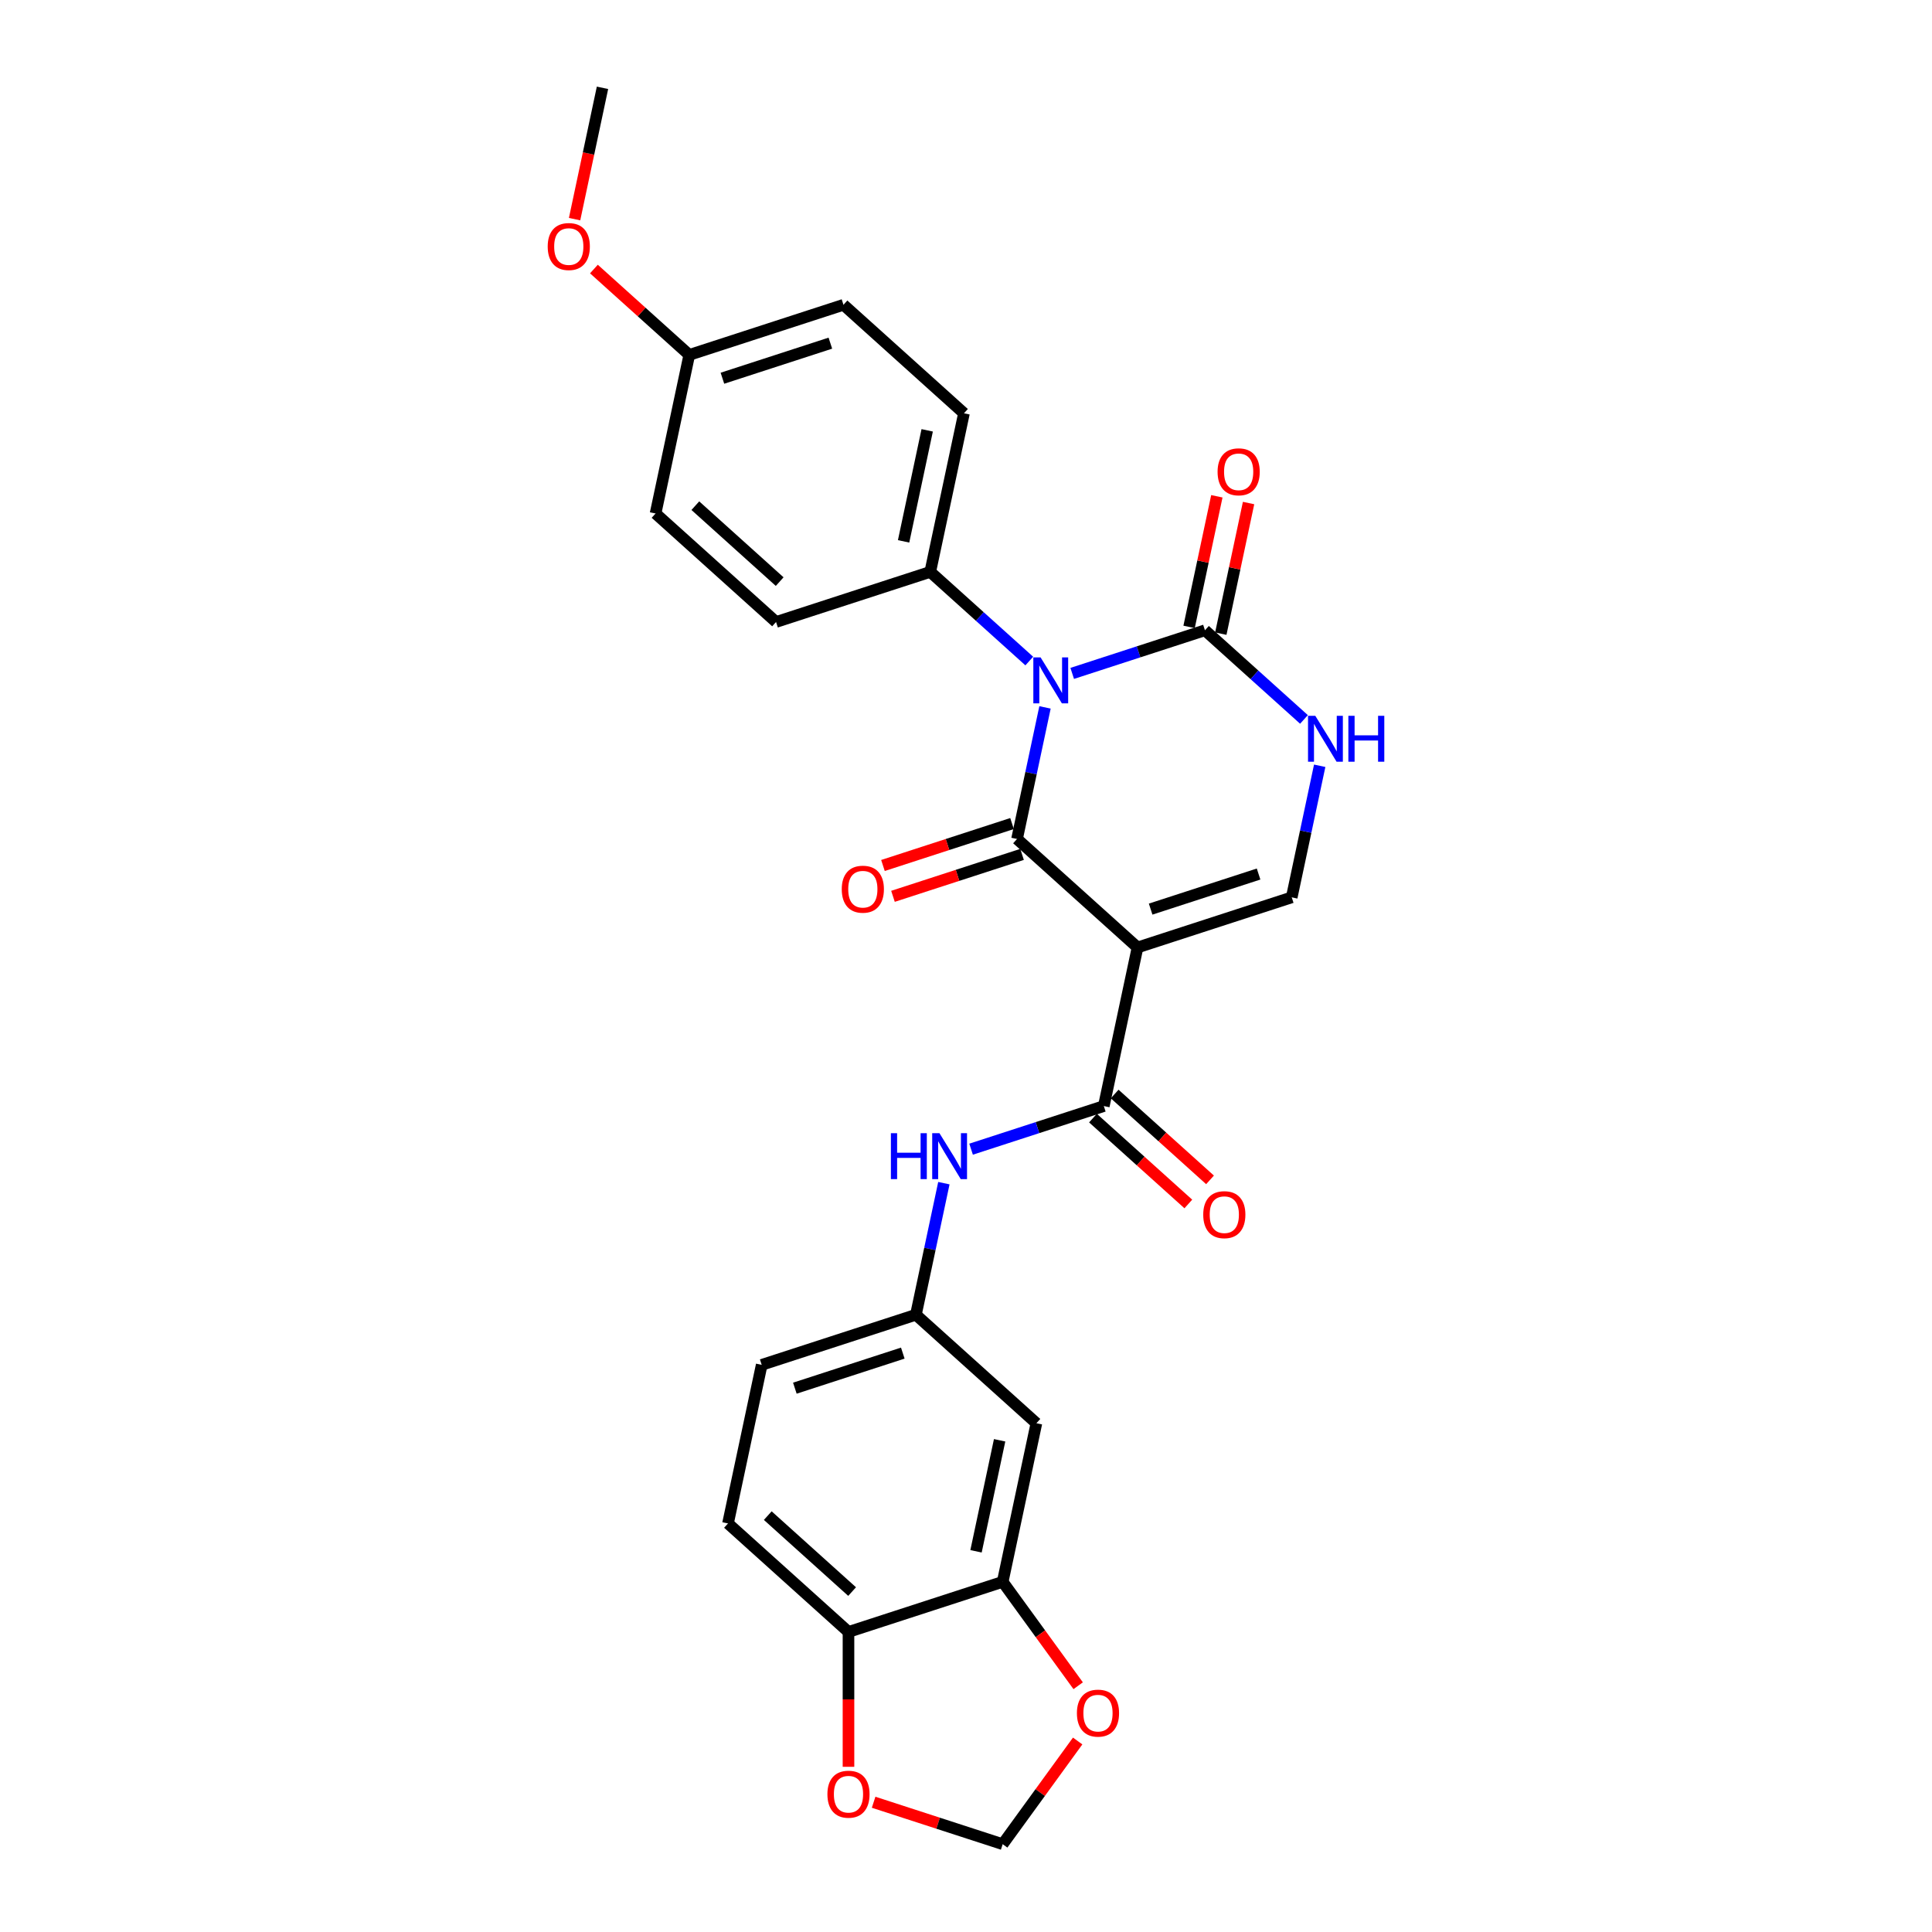 <?xml version='1.0' encoding='iso-8859-1'?>
<svg version='1.1' baseProfile='full'
              xmlns='http://www.w3.org/2000/svg'
                      xmlns:rdkit='http://www.rdkit.org/xml'
                      xmlns:xlink='http://www.w3.org/1999/xlink'
                  xml:space='preserve'
width='1000px' height='1000px' viewBox='0 0 1000 1000'>
<!-- END OF HEADER -->
<rect style='opacity:1.0;fill:#FFFFFF;stroke:none' width='1000' height='1000' x='0' y='0'> </rect>
<path class='bond-0' d='M 540.893,366.143 L 533.655,400.196' style='fill:none;fill-rule:evenodd;stroke:#0000FF;stroke-width:6px;stroke-linecap:butt;stroke-linejoin:miter;stroke-opacity:1' />
<path class='bond-0' d='M 533.655,400.196 L 526.417,434.25' style='fill:none;fill-rule:evenodd;stroke:#000000;stroke-width:6px;stroke-linecap:butt;stroke-linejoin:miter;stroke-opacity:1' />
<path class='bond-2' d='M 554.976,348.551 L 589.328,337.39' style='fill:none;fill-rule:evenodd;stroke:#0000FF;stroke-width:6px;stroke-linecap:butt;stroke-linejoin:miter;stroke-opacity:1' />
<path class='bond-2' d='M 589.328,337.39 L 623.68,326.228' style='fill:none;fill-rule:evenodd;stroke:#000000;stroke-width:6px;stroke-linecap:butt;stroke-linejoin:miter;stroke-opacity:1' />
<path class='bond-7' d='M 532.754,342.157 L 507.126,319.082' style='fill:none;fill-rule:evenodd;stroke:#0000FF;stroke-width:6px;stroke-linecap:butt;stroke-linejoin:miter;stroke-opacity:1' />
<path class='bond-7' d='M 507.126,319.082 L 481.499,296.007' style='fill:none;fill-rule:evenodd;stroke:#000000;stroke-width:6px;stroke-linecap:butt;stroke-linejoin:miter;stroke-opacity:1' />
<path class='bond-1' d='M 526.417,434.25 L 588.783,490.405' style='fill:none;fill-rule:evenodd;stroke:#000000;stroke-width:6px;stroke-linecap:butt;stroke-linejoin:miter;stroke-opacity:1' />
<path class='bond-10' d='M 523.823,426.268 L 490.42,437.122' style='fill:none;fill-rule:evenodd;stroke:#000000;stroke-width:6px;stroke-linecap:butt;stroke-linejoin:miter;stroke-opacity:1' />
<path class='bond-10' d='M 490.42,437.122 L 457.017,447.975' style='fill:none;fill-rule:evenodd;stroke:#FF0000;stroke-width:6px;stroke-linecap:butt;stroke-linejoin:miter;stroke-opacity:1' />
<path class='bond-10' d='M 529.01,442.231 L 495.607,453.085' style='fill:none;fill-rule:evenodd;stroke:#000000;stroke-width:6px;stroke-linecap:butt;stroke-linejoin:miter;stroke-opacity:1' />
<path class='bond-10' d='M 495.607,453.085 L 462.203,463.938' style='fill:none;fill-rule:evenodd;stroke:#FF0000;stroke-width:6px;stroke-linecap:butt;stroke-linejoin:miter;stroke-opacity:1' />
<path class='bond-3' d='M 588.783,490.405 L 571.335,572.493' style='fill:none;fill-rule:evenodd;stroke:#000000;stroke-width:6px;stroke-linecap:butt;stroke-linejoin:miter;stroke-opacity:1' />
<path class='bond-28' d='M 588.783,490.405 L 668.597,464.471' style='fill:none;fill-rule:evenodd;stroke:#000000;stroke-width:6px;stroke-linecap:butt;stroke-linejoin:miter;stroke-opacity:1' />
<path class='bond-28' d='M 595.568,470.552 L 651.439,452.398' style='fill:none;fill-rule:evenodd;stroke:#000000;stroke-width:6px;stroke-linecap:butt;stroke-linejoin:miter;stroke-opacity:1' />
<path class='bond-5' d='M 623.68,326.228 L 649.307,349.303' style='fill:none;fill-rule:evenodd;stroke:#000000;stroke-width:6px;stroke-linecap:butt;stroke-linejoin:miter;stroke-opacity:1' />
<path class='bond-5' d='M 649.307,349.303 L 674.935,372.378' style='fill:none;fill-rule:evenodd;stroke:#0000FF;stroke-width:6px;stroke-linecap:butt;stroke-linejoin:miter;stroke-opacity:1' />
<path class='bond-15' d='M 631.888,327.973 L 639.073,294.172' style='fill:none;fill-rule:evenodd;stroke:#000000;stroke-width:6px;stroke-linecap:butt;stroke-linejoin:miter;stroke-opacity:1' />
<path class='bond-15' d='M 639.073,294.172 L 646.258,260.37' style='fill:none;fill-rule:evenodd;stroke:#FF0000;stroke-width:6px;stroke-linecap:butt;stroke-linejoin:miter;stroke-opacity:1' />
<path class='bond-15' d='M 615.471,324.484 L 622.656,290.682' style='fill:none;fill-rule:evenodd;stroke:#000000;stroke-width:6px;stroke-linecap:butt;stroke-linejoin:miter;stroke-opacity:1' />
<path class='bond-15' d='M 622.656,290.682 L 629.84,256.88' style='fill:none;fill-rule:evenodd;stroke:#FF0000;stroke-width:6px;stroke-linecap:butt;stroke-linejoin:miter;stroke-opacity:1' />
<path class='bond-6' d='M 571.335,572.493 L 536.983,583.654' style='fill:none;fill-rule:evenodd;stroke:#000000;stroke-width:6px;stroke-linecap:butt;stroke-linejoin:miter;stroke-opacity:1' />
<path class='bond-6' d='M 536.983,583.654 L 502.631,594.816' style='fill:none;fill-rule:evenodd;stroke:#0000FF;stroke-width:6px;stroke-linecap:butt;stroke-linejoin:miter;stroke-opacity:1' />
<path class='bond-16' d='M 565.719,578.729 L 590.398,600.95' style='fill:none;fill-rule:evenodd;stroke:#000000;stroke-width:6px;stroke-linecap:butt;stroke-linejoin:miter;stroke-opacity:1' />
<path class='bond-16' d='M 590.398,600.95 L 615.077,623.172' style='fill:none;fill-rule:evenodd;stroke:#FF0000;stroke-width:6px;stroke-linecap:butt;stroke-linejoin:miter;stroke-opacity:1' />
<path class='bond-16' d='M 576.95,566.256 L 601.629,588.477' style='fill:none;fill-rule:evenodd;stroke:#000000;stroke-width:6px;stroke-linecap:butt;stroke-linejoin:miter;stroke-opacity:1' />
<path class='bond-16' d='M 601.629,588.477 L 626.308,610.698' style='fill:none;fill-rule:evenodd;stroke:#FF0000;stroke-width:6px;stroke-linecap:butt;stroke-linejoin:miter;stroke-opacity:1' />
<path class='bond-4' d='M 668.597,464.471 L 675.836,430.418' style='fill:none;fill-rule:evenodd;stroke:#000000;stroke-width:6px;stroke-linecap:butt;stroke-linejoin:miter;stroke-opacity:1' />
<path class='bond-4' d='M 675.836,430.418 L 683.074,396.365' style='fill:none;fill-rule:evenodd;stroke:#0000FF;stroke-width:6px;stroke-linecap:butt;stroke-linejoin:miter;stroke-opacity:1' />
<path class='bond-13' d='M 488.548,612.407 L 481.31,646.461' style='fill:none;fill-rule:evenodd;stroke:#0000FF;stroke-width:6px;stroke-linecap:butt;stroke-linejoin:miter;stroke-opacity:1' />
<path class='bond-13' d='M 481.31,646.461 L 474.072,680.514' style='fill:none;fill-rule:evenodd;stroke:#000000;stroke-width:6px;stroke-linecap:butt;stroke-linejoin:miter;stroke-opacity:1' />
<path class='bond-18' d='M 481.499,296.007 L 498.947,213.919' style='fill:none;fill-rule:evenodd;stroke:#000000;stroke-width:6px;stroke-linecap:butt;stroke-linejoin:miter;stroke-opacity:1' />
<path class='bond-18' d='M 467.699,280.204 L 479.912,222.742' style='fill:none;fill-rule:evenodd;stroke:#000000;stroke-width:6px;stroke-linecap:butt;stroke-linejoin:miter;stroke-opacity:1' />
<path class='bond-19' d='M 481.499,296.007 L 401.684,321.94' style='fill:none;fill-rule:evenodd;stroke:#000000;stroke-width:6px;stroke-linecap:butt;stroke-linejoin:miter;stroke-opacity:1' />
<path class='bond-8' d='M 518.989,818.757 L 536.438,736.669' style='fill:none;fill-rule:evenodd;stroke:#000000;stroke-width:6px;stroke-linecap:butt;stroke-linejoin:miter;stroke-opacity:1' />
<path class='bond-8' d='M 505.189,802.954 L 517.403,745.492' style='fill:none;fill-rule:evenodd;stroke:#000000;stroke-width:6px;stroke-linecap:butt;stroke-linejoin:miter;stroke-opacity:1' />
<path class='bond-12' d='M 518.989,818.757 L 538.526,845.646' style='fill:none;fill-rule:evenodd;stroke:#000000;stroke-width:6px;stroke-linecap:butt;stroke-linejoin:miter;stroke-opacity:1' />
<path class='bond-12' d='M 538.526,845.646 L 558.062,872.535' style='fill:none;fill-rule:evenodd;stroke:#FF0000;stroke-width:6px;stroke-linecap:butt;stroke-linejoin:miter;stroke-opacity:1' />
<path class='bond-29' d='M 518.989,818.757 L 439.175,844.69' style='fill:none;fill-rule:evenodd;stroke:#000000;stroke-width:6px;stroke-linecap:butt;stroke-linejoin:miter;stroke-opacity:1' />
<path class='bond-9' d='M 536.438,736.669 L 474.072,680.514' style='fill:none;fill-rule:evenodd;stroke:#000000;stroke-width:6px;stroke-linecap:butt;stroke-linejoin:miter;stroke-opacity:1' />
<path class='bond-11' d='M 439.175,844.69 L 376.809,788.535' style='fill:none;fill-rule:evenodd;stroke:#000000;stroke-width:6px;stroke-linecap:butt;stroke-linejoin:miter;stroke-opacity:1' />
<path class='bond-11' d='M 441.051,823.794 L 397.395,784.485' style='fill:none;fill-rule:evenodd;stroke:#000000;stroke-width:6px;stroke-linecap:butt;stroke-linejoin:miter;stroke-opacity:1' />
<path class='bond-14' d='M 439.175,844.69 L 439.175,879.593' style='fill:none;fill-rule:evenodd;stroke:#000000;stroke-width:6px;stroke-linecap:butt;stroke-linejoin:miter;stroke-opacity:1' />
<path class='bond-14' d='M 439.175,879.593 L 439.175,914.496' style='fill:none;fill-rule:evenodd;stroke:#FF0000;stroke-width:6px;stroke-linecap:butt;stroke-linejoin:miter;stroke-opacity:1' />
<path class='bond-17' d='M 557.794,901.136 L 538.392,927.841' style='fill:none;fill-rule:evenodd;stroke:#FF0000;stroke-width:6px;stroke-linecap:butt;stroke-linejoin:miter;stroke-opacity:1' />
<path class='bond-17' d='M 538.392,927.841 L 518.989,954.545' style='fill:none;fill-rule:evenodd;stroke:#000000;stroke-width:6px;stroke-linecap:butt;stroke-linejoin:miter;stroke-opacity:1' />
<path class='bond-21' d='M 474.072,680.514 L 394.257,706.447' style='fill:none;fill-rule:evenodd;stroke:#000000;stroke-width:6px;stroke-linecap:butt;stroke-linejoin:miter;stroke-opacity:1' />
<path class='bond-21' d='M 467.286,700.367 L 411.416,718.52' style='fill:none;fill-rule:evenodd;stroke:#000000;stroke-width:6px;stroke-linecap:butt;stroke-linejoin:miter;stroke-opacity:1' />
<path class='bond-30' d='M 452.183,932.839 L 485.586,943.692' style='fill:none;fill-rule:evenodd;stroke:#FF0000;stroke-width:6px;stroke-linecap:butt;stroke-linejoin:miter;stroke-opacity:1' />
<path class='bond-30' d='M 485.586,943.692 L 518.989,954.545' style='fill:none;fill-rule:evenodd;stroke:#000000;stroke-width:6px;stroke-linecap:butt;stroke-linejoin:miter;stroke-opacity:1' />
<path class='bond-23' d='M 498.947,213.919 L 436.581,157.764' style='fill:none;fill-rule:evenodd;stroke:#000000;stroke-width:6px;stroke-linecap:butt;stroke-linejoin:miter;stroke-opacity:1' />
<path class='bond-24' d='M 401.684,321.94 L 339.318,265.785' style='fill:none;fill-rule:evenodd;stroke:#000000;stroke-width:6px;stroke-linecap:butt;stroke-linejoin:miter;stroke-opacity:1' />
<path class='bond-24' d='M 403.56,301.044 L 359.904,261.735' style='fill:none;fill-rule:evenodd;stroke:#000000;stroke-width:6px;stroke-linecap:butt;stroke-linejoin:miter;stroke-opacity:1' />
<path class='bond-20' d='M 376.809,788.535 L 394.257,706.447' style='fill:none;fill-rule:evenodd;stroke:#000000;stroke-width:6px;stroke-linecap:butt;stroke-linejoin:miter;stroke-opacity:1' />
<path class='bond-22' d='M 356.767,183.697 L 339.318,265.785' style='fill:none;fill-rule:evenodd;stroke:#000000;stroke-width:6px;stroke-linecap:butt;stroke-linejoin:miter;stroke-opacity:1' />
<path class='bond-25' d='M 356.767,183.697 L 332.087,161.476' style='fill:none;fill-rule:evenodd;stroke:#000000;stroke-width:6px;stroke-linecap:butt;stroke-linejoin:miter;stroke-opacity:1' />
<path class='bond-25' d='M 332.087,161.476 L 307.408,139.255' style='fill:none;fill-rule:evenodd;stroke:#FF0000;stroke-width:6px;stroke-linecap:butt;stroke-linejoin:miter;stroke-opacity:1' />
<path class='bond-27' d='M 356.767,183.697 L 436.581,157.764' style='fill:none;fill-rule:evenodd;stroke:#000000;stroke-width:6px;stroke-linecap:butt;stroke-linejoin:miter;stroke-opacity:1' />
<path class='bond-27' d='M 373.925,195.77 L 429.796,177.617' style='fill:none;fill-rule:evenodd;stroke:#000000;stroke-width:6px;stroke-linecap:butt;stroke-linejoin:miter;stroke-opacity:1' />
<path class='bond-26' d='M 297.401,113.427 L 304.625,79.441' style='fill:none;fill-rule:evenodd;stroke:#FF0000;stroke-width:6px;stroke-linecap:butt;stroke-linejoin:miter;stroke-opacity:1' />
<path class='bond-26' d='M 304.625,79.441 L 311.849,45.455' style='fill:none;fill-rule:evenodd;stroke:#000000;stroke-width:6px;stroke-linecap:butt;stroke-linejoin:miter;stroke-opacity:1' />
<path  class='atom-0' d='M 538.612 340.278
L 546.4 352.867
Q 547.172 354.109, 548.414 356.358
Q 549.656 358.607, 549.723 358.741
L 549.723 340.278
L 552.878 340.278
L 552.878 364.045
L 549.622 364.045
L 541.264 350.282
Q 540.29 348.671, 539.249 346.824
Q 538.242 344.978, 537.94 344.407
L 537.94 364.045
L 534.852 364.045
L 534.852 340.278
L 538.612 340.278
' fill='#0000FF'/>
<path  class='atom-6' d='M 680.792 370.5
L 688.58 383.088
Q 689.352 384.33, 690.594 386.579
Q 691.836 388.828, 691.904 388.963
L 691.904 370.5
L 695.059 370.5
L 695.059 394.266
L 691.803 394.266
L 683.444 380.503
Q 682.471 378.892, 681.43 377.046
Q 680.423 375.199, 680.121 374.629
L 680.121 394.266
L 677.033 394.266
L 677.033 370.5
L 680.792 370.5
' fill='#0000FF'/>
<path  class='atom-6' d='M 697.912 370.5
L 701.135 370.5
L 701.135 380.604
L 713.287 380.604
L 713.287 370.5
L 716.509 370.5
L 716.509 394.266
L 713.287 394.266
L 713.287 383.289
L 701.135 383.289
L 701.135 394.266
L 697.912 394.266
L 697.912 370.5
' fill='#0000FF'/>
<path  class='atom-7' d='M 461.123 586.543
L 464.346 586.543
L 464.346 596.647
L 476.498 596.647
L 476.498 586.543
L 479.721 586.543
L 479.721 610.309
L 476.498 610.309
L 476.498 599.332
L 464.346 599.332
L 464.346 610.309
L 461.123 610.309
L 461.123 586.543
' fill='#0000FF'/>
<path  class='atom-7' d='M 486.266 586.543
L 494.054 599.131
Q 494.827 600.373, 496.069 602.622
Q 497.311 604.871, 497.378 605.005
L 497.378 586.543
L 500.533 586.543
L 500.533 610.309
L 497.277 610.309
L 488.918 596.546
Q 487.945 594.935, 486.904 593.088
Q 485.897 591.242, 485.595 590.672
L 485.595 610.309
L 482.507 610.309
L 482.507 586.543
L 486.266 586.543
' fill='#0000FF'/>
<path  class='atom-11' d='M 435.692 460.25
Q 435.692 454.544, 438.512 451.354
Q 441.332 448.165, 446.602 448.165
Q 451.872 448.165, 454.692 451.354
Q 457.512 454.544, 457.512 460.25
Q 457.512 466.024, 454.659 469.314
Q 451.805 472.57, 446.602 472.57
Q 441.365 472.57, 438.512 469.314
Q 435.692 466.058, 435.692 460.25
M 446.602 469.884
Q 450.228 469.884, 452.175 467.468
Q 454.155 465.017, 454.155 460.25
Q 454.155 455.584, 452.175 453.234
Q 450.228 450.851, 446.602 450.851
Q 442.977 450.851, 440.996 453.201
Q 439.049 455.551, 439.049 460.25
Q 439.049 465.051, 440.996 467.468
Q 442.977 469.884, 446.602 469.884
' fill='#FF0000'/>
<path  class='atom-13' d='M 557.408 886.718
Q 557.408 881.012, 560.227 877.823
Q 563.047 874.634, 568.318 874.634
Q 573.588 874.634, 576.408 877.823
Q 579.227 881.012, 579.227 886.718
Q 579.227 892.492, 576.374 895.782
Q 573.521 899.038, 568.318 899.038
Q 563.081 899.038, 560.227 895.782
Q 557.408 892.526, 557.408 886.718
M 568.318 896.353
Q 571.943 896.353, 573.89 893.936
Q 575.871 891.485, 575.871 886.718
Q 575.871 882.052, 573.89 879.702
Q 571.943 877.319, 568.318 877.319
Q 564.692 877.319, 562.712 879.669
Q 560.765 882.019, 560.765 886.718
Q 560.765 891.519, 562.712 893.936
Q 564.692 896.353, 568.318 896.353
' fill='#FF0000'/>
<path  class='atom-15' d='M 428.265 928.679
Q 428.265 922.973, 431.085 919.784
Q 433.905 916.595, 439.175 916.595
Q 444.445 916.595, 447.265 919.784
Q 450.085 922.973, 450.085 928.679
Q 450.085 934.453, 447.231 937.743
Q 444.378 940.999, 439.175 940.999
Q 433.938 940.999, 431.085 937.743
Q 428.265 934.487, 428.265 928.679
M 439.175 938.314
Q 442.8 938.314, 444.747 935.897
Q 446.728 933.446, 446.728 928.679
Q 446.728 924.013, 444.747 921.663
Q 442.8 919.28, 439.175 919.28
Q 435.55 919.28, 433.569 921.63
Q 431.622 923.98, 431.622 928.679
Q 431.622 933.48, 433.569 935.897
Q 435.55 938.314, 439.175 938.314
' fill='#FF0000'/>
<path  class='atom-16' d='M 630.218 244.207
Q 630.218 238.501, 633.038 235.312
Q 635.858 232.123, 641.128 232.123
Q 646.398 232.123, 649.218 235.312
Q 652.038 238.501, 652.038 244.207
Q 652.038 249.981, 649.185 253.271
Q 646.331 256.527, 641.128 256.527
Q 635.891 256.527, 633.038 253.271
Q 630.218 250.015, 630.218 244.207
M 641.128 253.842
Q 644.753 253.842, 646.7 251.425
Q 648.681 248.974, 648.681 244.207
Q 648.681 239.541, 646.7 237.192
Q 644.753 234.808, 641.128 234.808
Q 637.503 234.808, 635.522 237.158
Q 633.575 239.508, 633.575 244.207
Q 633.575 249.008, 635.522 251.425
Q 637.503 253.842, 641.128 253.842
' fill='#FF0000'/>
<path  class='atom-17' d='M 622.791 628.715
Q 622.791 623.008, 625.611 619.819
Q 628.43 616.63, 633.701 616.63
Q 638.971 616.63, 641.791 619.819
Q 644.611 623.008, 644.611 628.715
Q 644.611 634.488, 641.757 637.778
Q 638.904 641.034, 633.701 641.034
Q 628.464 641.034, 625.611 637.778
Q 622.791 634.522, 622.791 628.715
M 633.701 638.349
Q 637.326 638.349, 639.273 635.932
Q 641.254 633.481, 641.254 628.715
Q 641.254 624.048, 639.273 621.699
Q 637.326 619.315, 633.701 619.315
Q 630.075 619.315, 628.095 621.665
Q 626.148 624.015, 626.148 628.715
Q 626.148 633.515, 628.095 635.932
Q 630.075 638.349, 633.701 638.349
' fill='#FF0000'/>
<path  class='atom-26' d='M 283.491 127.61
Q 283.491 121.903, 286.31 118.714
Q 289.13 115.525, 294.4 115.525
Q 299.671 115.525, 302.49 118.714
Q 305.31 121.903, 305.31 127.61
Q 305.31 133.384, 302.457 136.673
Q 299.604 139.93, 294.4 139.93
Q 289.164 139.93, 286.31 136.673
Q 283.491 133.417, 283.491 127.61
M 294.4 137.244
Q 298.026 137.244, 299.973 134.827
Q 301.953 132.377, 301.953 127.61
Q 301.953 122.944, 299.973 120.594
Q 298.026 118.211, 294.4 118.211
Q 290.775 118.211, 288.794 120.56
Q 286.847 122.91, 286.847 127.61
Q 286.847 132.41, 288.794 134.827
Q 290.775 137.244, 294.4 137.244
' fill='#FF0000'/>
</svg>
